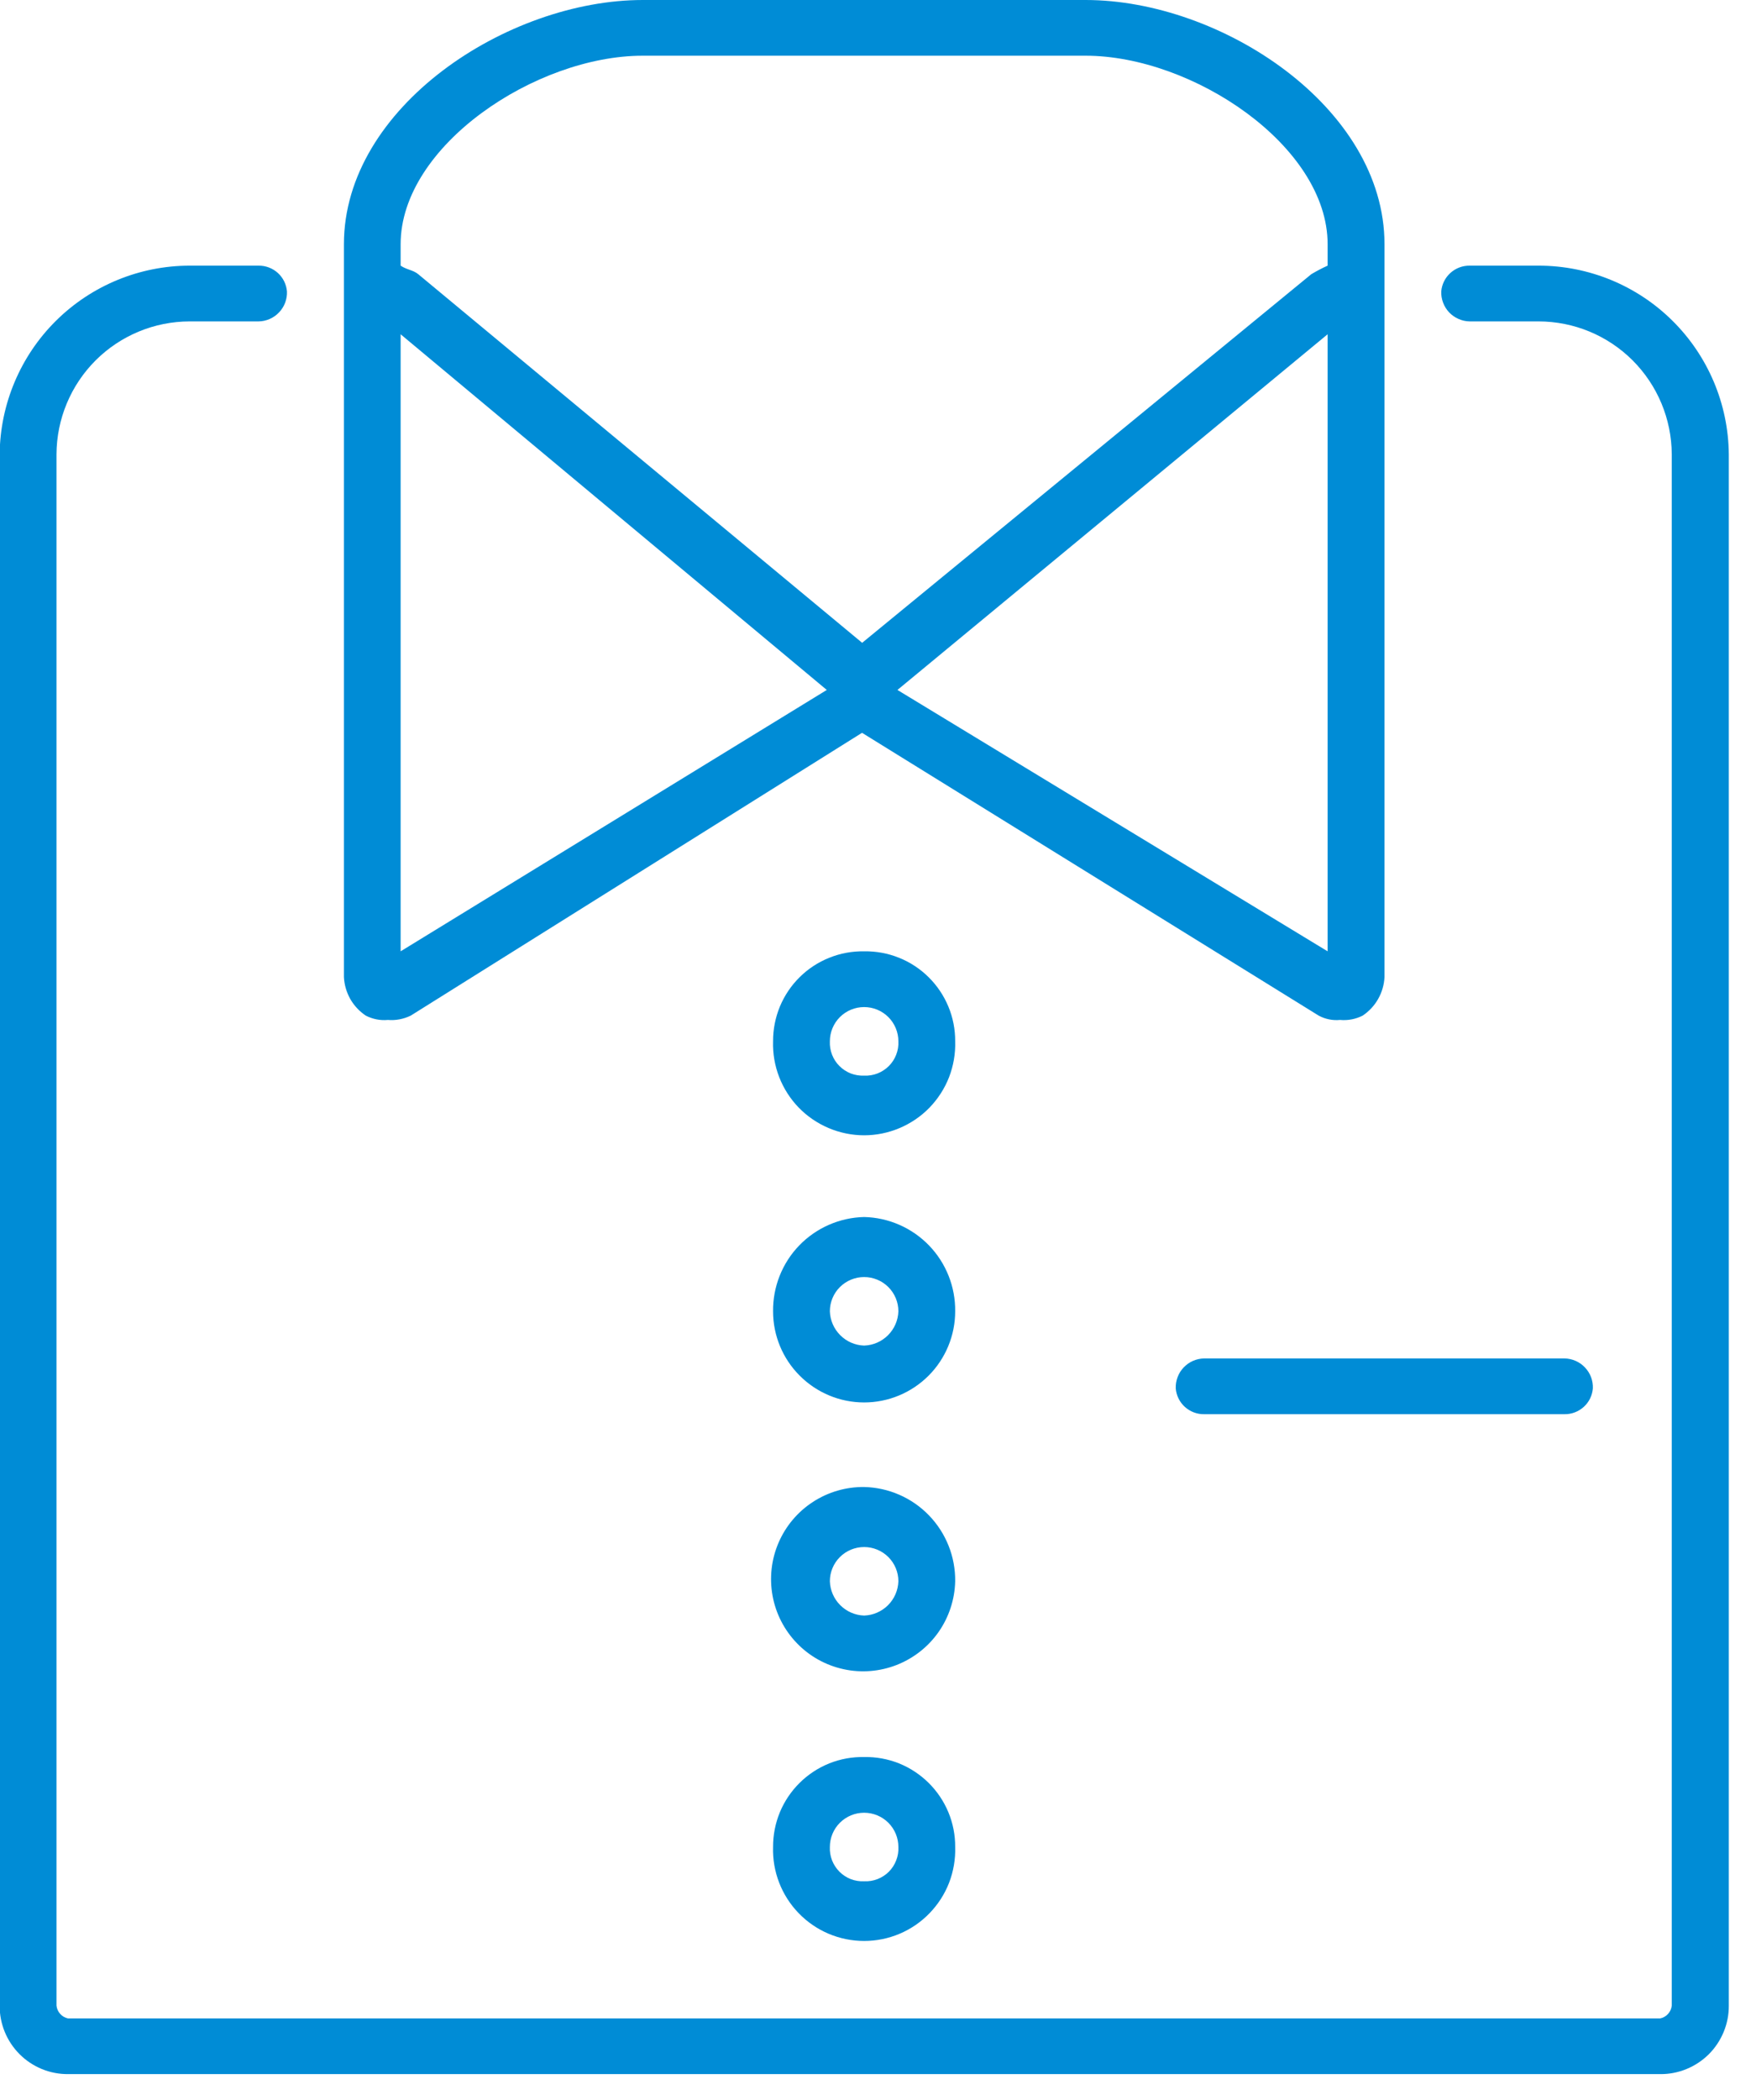 <svg width="41" height="49" viewBox="0 0 41 49" fill="none" xmlns="http://www.w3.org/2000/svg">
<path fill-rule="evenodd" clip-rule="evenodd" d="M9.056 23.8C9.24 23.816 9.425 23.78 9.591 23.699L20.127 17.1L30.789 23.699C30.942 23.782 31.116 23.817 31.289 23.8C31.471 23.817 31.654 23.782 31.817 23.699C31.966 23.599 32.09 23.466 32.178 23.31C32.267 23.153 32.317 22.979 32.326 22.8V5.699C32.326 2.499 28.508 0 25.348 0H15.008C11.848 0 8.03 2.499 8.03 5.699V22.8C8.039 22.979 8.09 23.154 8.178 23.311C8.267 23.467 8.391 23.599 8.54 23.699C8.699 23.781 8.878 23.817 9.056 23.8ZM30.998 7.899V22.199L20.954 16.1L30.998 7.8V7.899ZM9.354 5.699C9.354 3.399 12.514 1.3 15.005 1.3H25.347C27.838 1.3 30.998 3.399 30.998 5.699V6.199C30.867 6.258 30.74 6.325 30.616 6.399L20.13 15L9.766 6.399C9.646 6.299 9.503 6.299 9.354 6.199V5.699ZM9.354 7.899V7.8L19.304 16.1L9.354 22.199V7.899ZM35.924 6.199H34.314C34.148 6.197 33.988 6.258 33.865 6.369C33.742 6.48 33.665 6.634 33.651 6.8C33.648 6.89 33.662 6.978 33.694 7.062C33.725 7.147 33.774 7.224 33.835 7.289C33.897 7.354 33.971 7.406 34.053 7.442C34.136 7.479 34.224 7.499 34.314 7.5H35.924C36.747 7.501 37.535 7.827 38.118 8.408C38.7 8.989 39.029 9.777 39.033 10.6V46.8C39.026 46.872 38.996 46.94 38.947 46.994C38.898 47.048 38.834 47.085 38.762 47.1H1.589C1.518 47.085 1.453 47.048 1.405 46.994C1.356 46.94 1.326 46.872 1.319 46.8V10.6C1.323 9.777 1.652 8.989 2.234 8.408C2.817 7.827 3.606 7.501 4.428 7.5H6.037C6.127 7.499 6.216 7.479 6.298 7.443C6.38 7.407 6.455 7.354 6.516 7.289C6.578 7.224 6.626 7.148 6.658 7.063C6.689 6.979 6.704 6.89 6.7 6.8C6.686 6.634 6.61 6.481 6.487 6.369C6.364 6.258 6.203 6.197 6.037 6.199H4.428C3.258 6.2 2.136 6.663 1.305 7.487C0.475 8.311 0.003 9.43 -0.008 10.6V46.8C-0.009 47.01 0.031 47.219 0.111 47.414C0.191 47.609 0.309 47.786 0.458 47.935C0.606 48.083 0.783 48.201 0.978 48.281C1.173 48.361 1.382 48.401 1.592 48.399H38.765C38.976 48.401 39.184 48.36 39.379 48.28C39.574 48.2 39.751 48.082 39.9 47.934C40.048 47.785 40.166 47.608 40.246 47.413C40.326 47.218 40.367 47.01 40.365 46.8V10.6C40.355 9.429 39.882 8.309 39.05 7.485C38.219 6.661 37.095 6.199 35.924 6.199ZM27.452 32.399C27.466 32.565 27.542 32.719 27.665 32.83C27.788 32.941 27.949 33.003 28.115 33H36.528C36.694 33.003 36.855 32.941 36.978 32.83C37.101 32.719 37.177 32.565 37.191 32.399C37.195 32.31 37.18 32.22 37.149 32.136C37.117 32.052 37.069 31.975 37.007 31.91C36.946 31.845 36.871 31.792 36.789 31.756C36.707 31.72 36.618 31.701 36.528 31.699H28.115C28.025 31.701 27.937 31.72 27.854 31.756C27.772 31.792 27.698 31.845 27.636 31.91C27.574 31.975 27.526 32.052 27.495 32.136C27.463 32.22 27.449 32.31 27.452 32.399ZM20.176 22.199C19.898 22.194 19.621 22.245 19.363 22.349C19.104 22.452 18.869 22.606 18.671 22.802C18.473 22.997 18.316 23.231 18.209 23.488C18.103 23.745 18.049 24.021 18.05 24.3C18.041 24.584 18.09 24.868 18.193 25.134C18.296 25.399 18.451 25.641 18.649 25.846C18.848 26.05 19.085 26.212 19.347 26.323C19.61 26.434 19.891 26.492 20.176 26.492C20.461 26.492 20.743 26.434 21.005 26.323C21.267 26.212 21.505 26.05 21.703 25.846C21.901 25.641 22.057 25.399 22.16 25.134C22.262 24.868 22.311 24.584 22.302 24.3C22.304 24.021 22.25 23.745 22.143 23.488C22.036 23.231 21.879 22.997 21.681 22.802C21.483 22.606 21.248 22.452 20.99 22.349C20.731 22.245 20.455 22.194 20.176 22.199ZM20.176 25.1C20.07 25.104 19.964 25.087 19.864 25.049C19.765 25.01 19.675 24.951 19.6 24.876C19.524 24.801 19.466 24.711 19.427 24.611C19.389 24.512 19.371 24.406 19.376 24.3C19.376 24.088 19.46 23.884 19.61 23.734C19.761 23.584 19.964 23.5 20.176 23.5C20.388 23.5 20.592 23.584 20.742 23.734C20.892 23.884 20.976 24.088 20.976 24.3C20.981 24.406 20.964 24.512 20.925 24.611C20.887 24.711 20.828 24.801 20.753 24.876C20.678 24.951 20.587 25.01 20.488 25.049C20.389 25.087 20.283 25.105 20.176 25.1ZM20.176 28.399C19.604 28.412 19.059 28.651 18.661 29.062C18.263 29.474 18.044 30.027 18.05 30.6C18.05 31.163 18.274 31.704 18.673 32.102C19.072 32.501 19.612 32.726 20.176 32.726C20.74 32.726 21.281 32.501 21.68 32.102C22.078 31.704 22.302 31.163 22.302 30.6C22.309 30.027 22.089 29.474 21.691 29.062C21.293 28.651 20.749 28.412 20.176 28.399ZM20.176 31.399C19.966 31.392 19.767 31.306 19.619 31.157C19.47 31.009 19.383 30.809 19.376 30.6C19.376 30.387 19.46 30.184 19.61 30.034C19.761 29.884 19.964 29.8 20.176 29.8C20.388 29.8 20.592 29.884 20.742 30.034C20.892 30.184 20.976 30.387 20.976 30.6C20.969 30.809 20.882 31.009 20.734 31.157C20.585 31.306 20.386 31.392 20.176 31.399ZM20.176 34.699C19.752 34.695 19.336 34.816 18.981 35.047C18.625 35.278 18.346 35.609 18.178 35.999C18.01 36.389 17.962 36.819 18.038 37.236C18.114 37.654 18.312 38.039 18.607 38.344C18.901 38.649 19.28 38.86 19.694 38.95C20.108 39.041 20.54 39.006 20.935 38.852C21.33 38.697 21.671 38.43 21.914 38.083C22.157 37.736 22.292 37.323 22.302 36.899C22.309 36.327 22.089 35.774 21.691 35.362C21.293 34.95 20.749 34.712 20.176 34.699ZM20.176 37.699C19.966 37.692 19.767 37.605 19.619 37.457C19.47 37.309 19.383 37.109 19.376 36.899C19.376 36.687 19.46 36.484 19.61 36.334C19.761 36.184 19.964 36.1 20.176 36.1C20.388 36.1 20.592 36.184 20.742 36.334C20.892 36.484 20.976 36.687 20.976 36.899C20.969 37.109 20.882 37.309 20.734 37.457C20.585 37.605 20.386 37.692 20.176 37.699ZM20.176 41C19.898 40.995 19.621 41.045 19.363 41.148C19.104 41.252 18.869 41.407 18.671 41.602C18.473 41.798 18.316 42.031 18.209 42.288C18.103 42.545 18.049 42.821 18.05 43.1C18.041 43.384 18.09 43.668 18.193 43.934C18.296 44.199 18.451 44.441 18.649 44.645C18.848 44.85 19.085 45.013 19.347 45.124C19.61 45.235 19.891 45.292 20.176 45.292C20.461 45.292 20.743 45.235 21.005 45.124C21.267 45.013 21.505 44.85 21.703 44.645C21.901 44.441 22.057 44.199 22.16 43.934C22.262 43.668 22.311 43.384 22.302 43.1C22.304 42.821 22.25 42.545 22.143 42.288C22.036 42.031 21.879 41.798 21.681 41.602C21.483 41.407 21.248 41.252 20.99 41.148C20.731 41.045 20.455 40.995 20.176 41ZM20.176 43.899C20.07 43.904 19.964 43.887 19.864 43.849C19.765 43.81 19.675 43.751 19.6 43.676C19.524 43.6 19.466 43.51 19.427 43.411C19.389 43.312 19.371 43.206 19.376 43.1C19.376 42.887 19.46 42.684 19.61 42.534C19.761 42.384 19.964 42.3 20.176 42.3C20.388 42.3 20.592 42.384 20.742 42.534C20.892 42.684 20.976 42.887 20.976 43.1C20.981 43.206 20.964 43.312 20.925 43.411C20.887 43.511 20.828 43.602 20.753 43.677C20.678 43.752 20.587 43.81 20.488 43.849C20.389 43.887 20.283 43.904 20.176 43.899Z" fill="#008CD6"/>
</svg>
